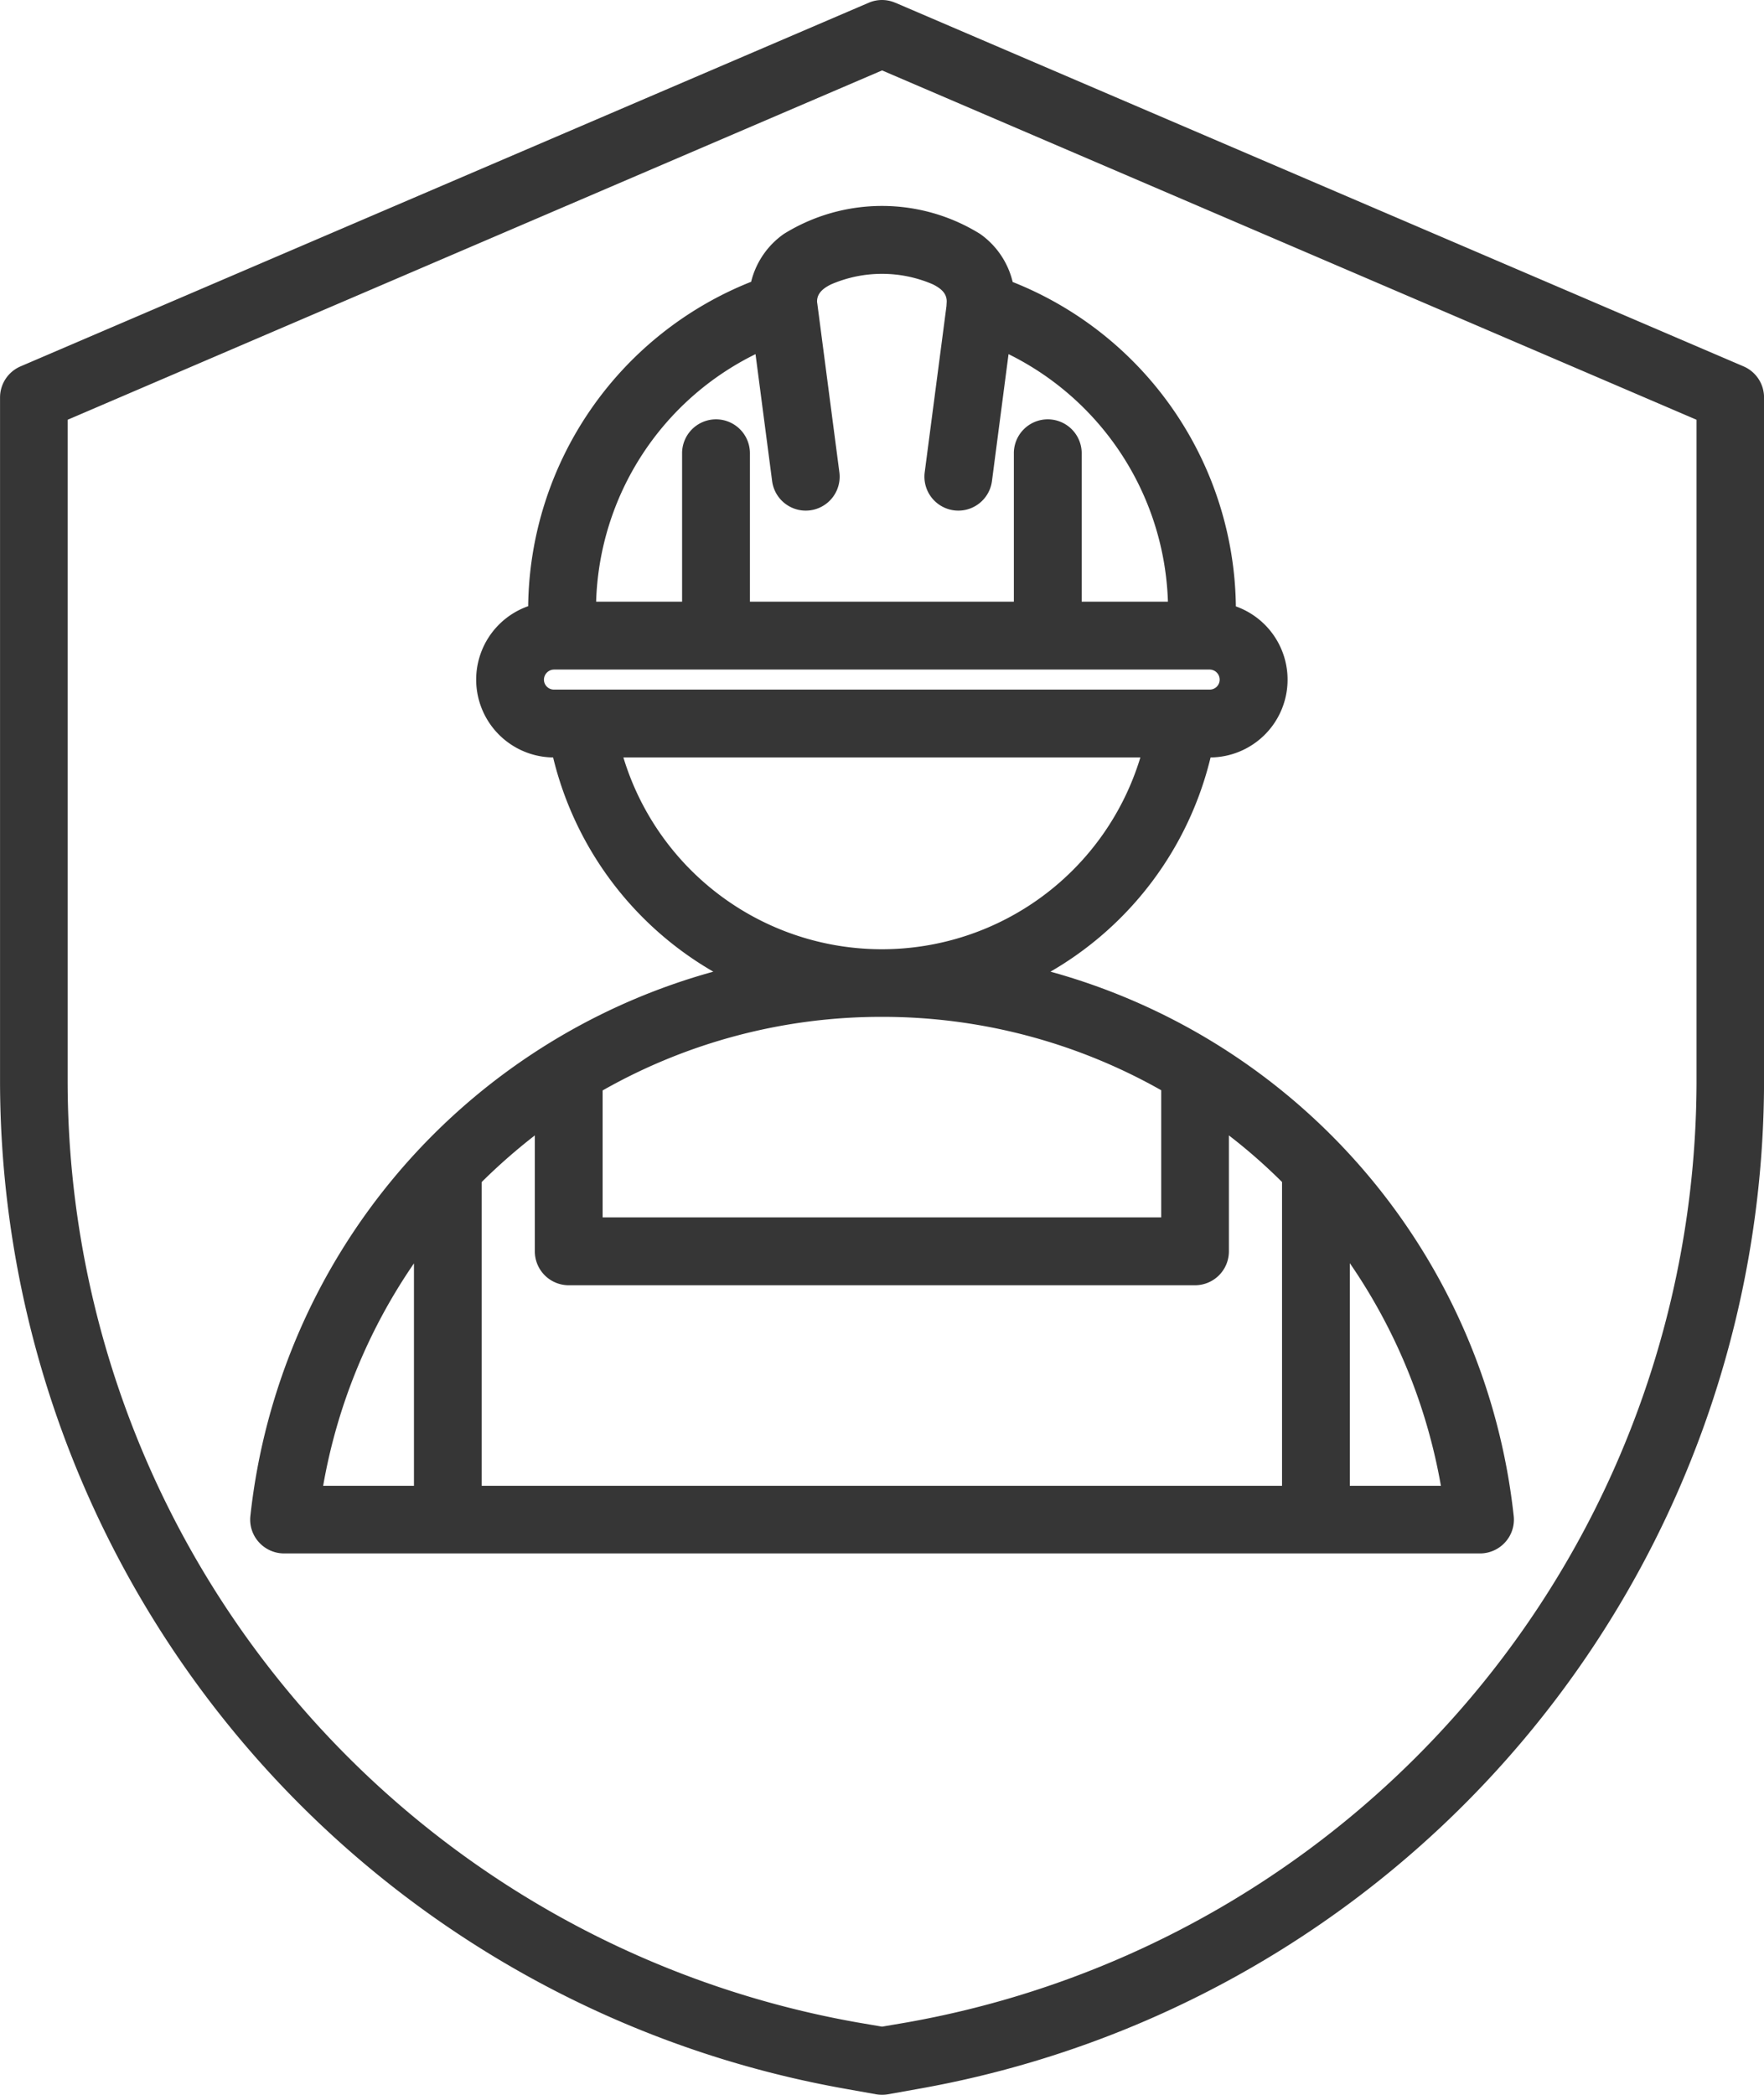 <svg xmlns="http://www.w3.org/2000/svg" width="86.328" height="102.478" viewBox="0 0 86.328 102.478"><path d="M411.924,2222.964a14,14,0,0,0-7.8-12.11l-.812,6.21a1.659,1.659,0,0,1-3.291-.43l1.065-8.13.008-.15c.046-.47-.293-.72-.663-.91a6.279,6.279,0,0,0-5,0c-.361.18-.7.43-.676.87l.012.08,1.078,8.24a1.659,1.659,0,0,1-3.291.43l-.813-6.21a13.959,13.959,0,0,0-7.8,12.11h4.207v-7.22a1.66,1.66,0,1,1,3.319,0v7.22h12.917v-7.22a1.66,1.66,0,1,1,3.319,0v7.22Zm2.051,3.32H381.887a.5.5,0,0,0-.5.5.488.488,0,0,0,.5.48h32.088a.485.485,0,0,0,.481-.48.494.494,0,0,0-.481-.5Zm-28.7,4.3a13.219,13.219,0,0,0,25.3,0Zm35.551,35.63h4.457a27.622,27.622,0,0,0-4.457-10.89v10.89Zm-45.8-10.88a27.557,27.557,0,0,0-4.444,10.88h4.444v-10.88Zm5.915-6.26a28.757,28.757,0,0,0-2.6,2.28v14.86h39.167v-14.86a27.278,27.278,0,0,0-2.6-2.28v5.67a1.658,1.658,0,0,1-1.659,1.66H382.6a1.658,1.658,0,0,1-1.659-1.66v-5.67Zm16.987-5.8a27.615,27.615,0,0,0-13.669,3.6v6.21h27.336v-6.22a27.7,27.7,0,0,0-13.667-3.59Zm8.25-2.21a31.12,31.12,0,0,1,22.668,26.63,1.643,1.643,0,0,1-.415,1.28,1.662,1.662,0,0,1-1.235.55H368.67a1.662,1.662,0,0,1-1.234-.55,1.644,1.644,0,0,1-.416-1.28,31.109,31.109,0,0,1,22.656-26.63,16.605,16.605,0,0,1-7.84-10.48,3.808,3.808,0,0,1-1.221-7.4,17.294,17.294,0,0,1,10.912-15.87,4.027,4.027,0,0,1,1.6-2.34,9.105,9.105,0,0,1,9.607,0,4.012,4.012,0,0,1,1.592,2.35,17.294,17.294,0,0,1,10.923,15.87,3.805,3.805,0,0,1-1.238,7.39,16.6,16.6,0,0,1-7.836,10.48Zm-8.243-44.09-39.858,17.09v32.47a46.811,46.811,0,0,0,38.629,45.93l1.229.21,1.229-.21a46.811,46.811,0,0,0,38.629-45.93v-32.47l-39.858-17.09Zm.651-3.31,41.511,17.79a1.654,1.654,0,0,1,1,1.52v33.56a50.11,50.11,0,0,1-41.367,49.18l-1.512.27a1.808,1.808,0,0,1-.569,0l-1.512-.27a50.11,50.11,0,0,1-41.368-49.18v-33.56a1.656,1.656,0,0,1,1-1.52l41.511-17.79a1.636,1.636,0,0,1,1.3,0Z" transform="translate(-354.767 -2193.529)" fill="#363636"/></svg>